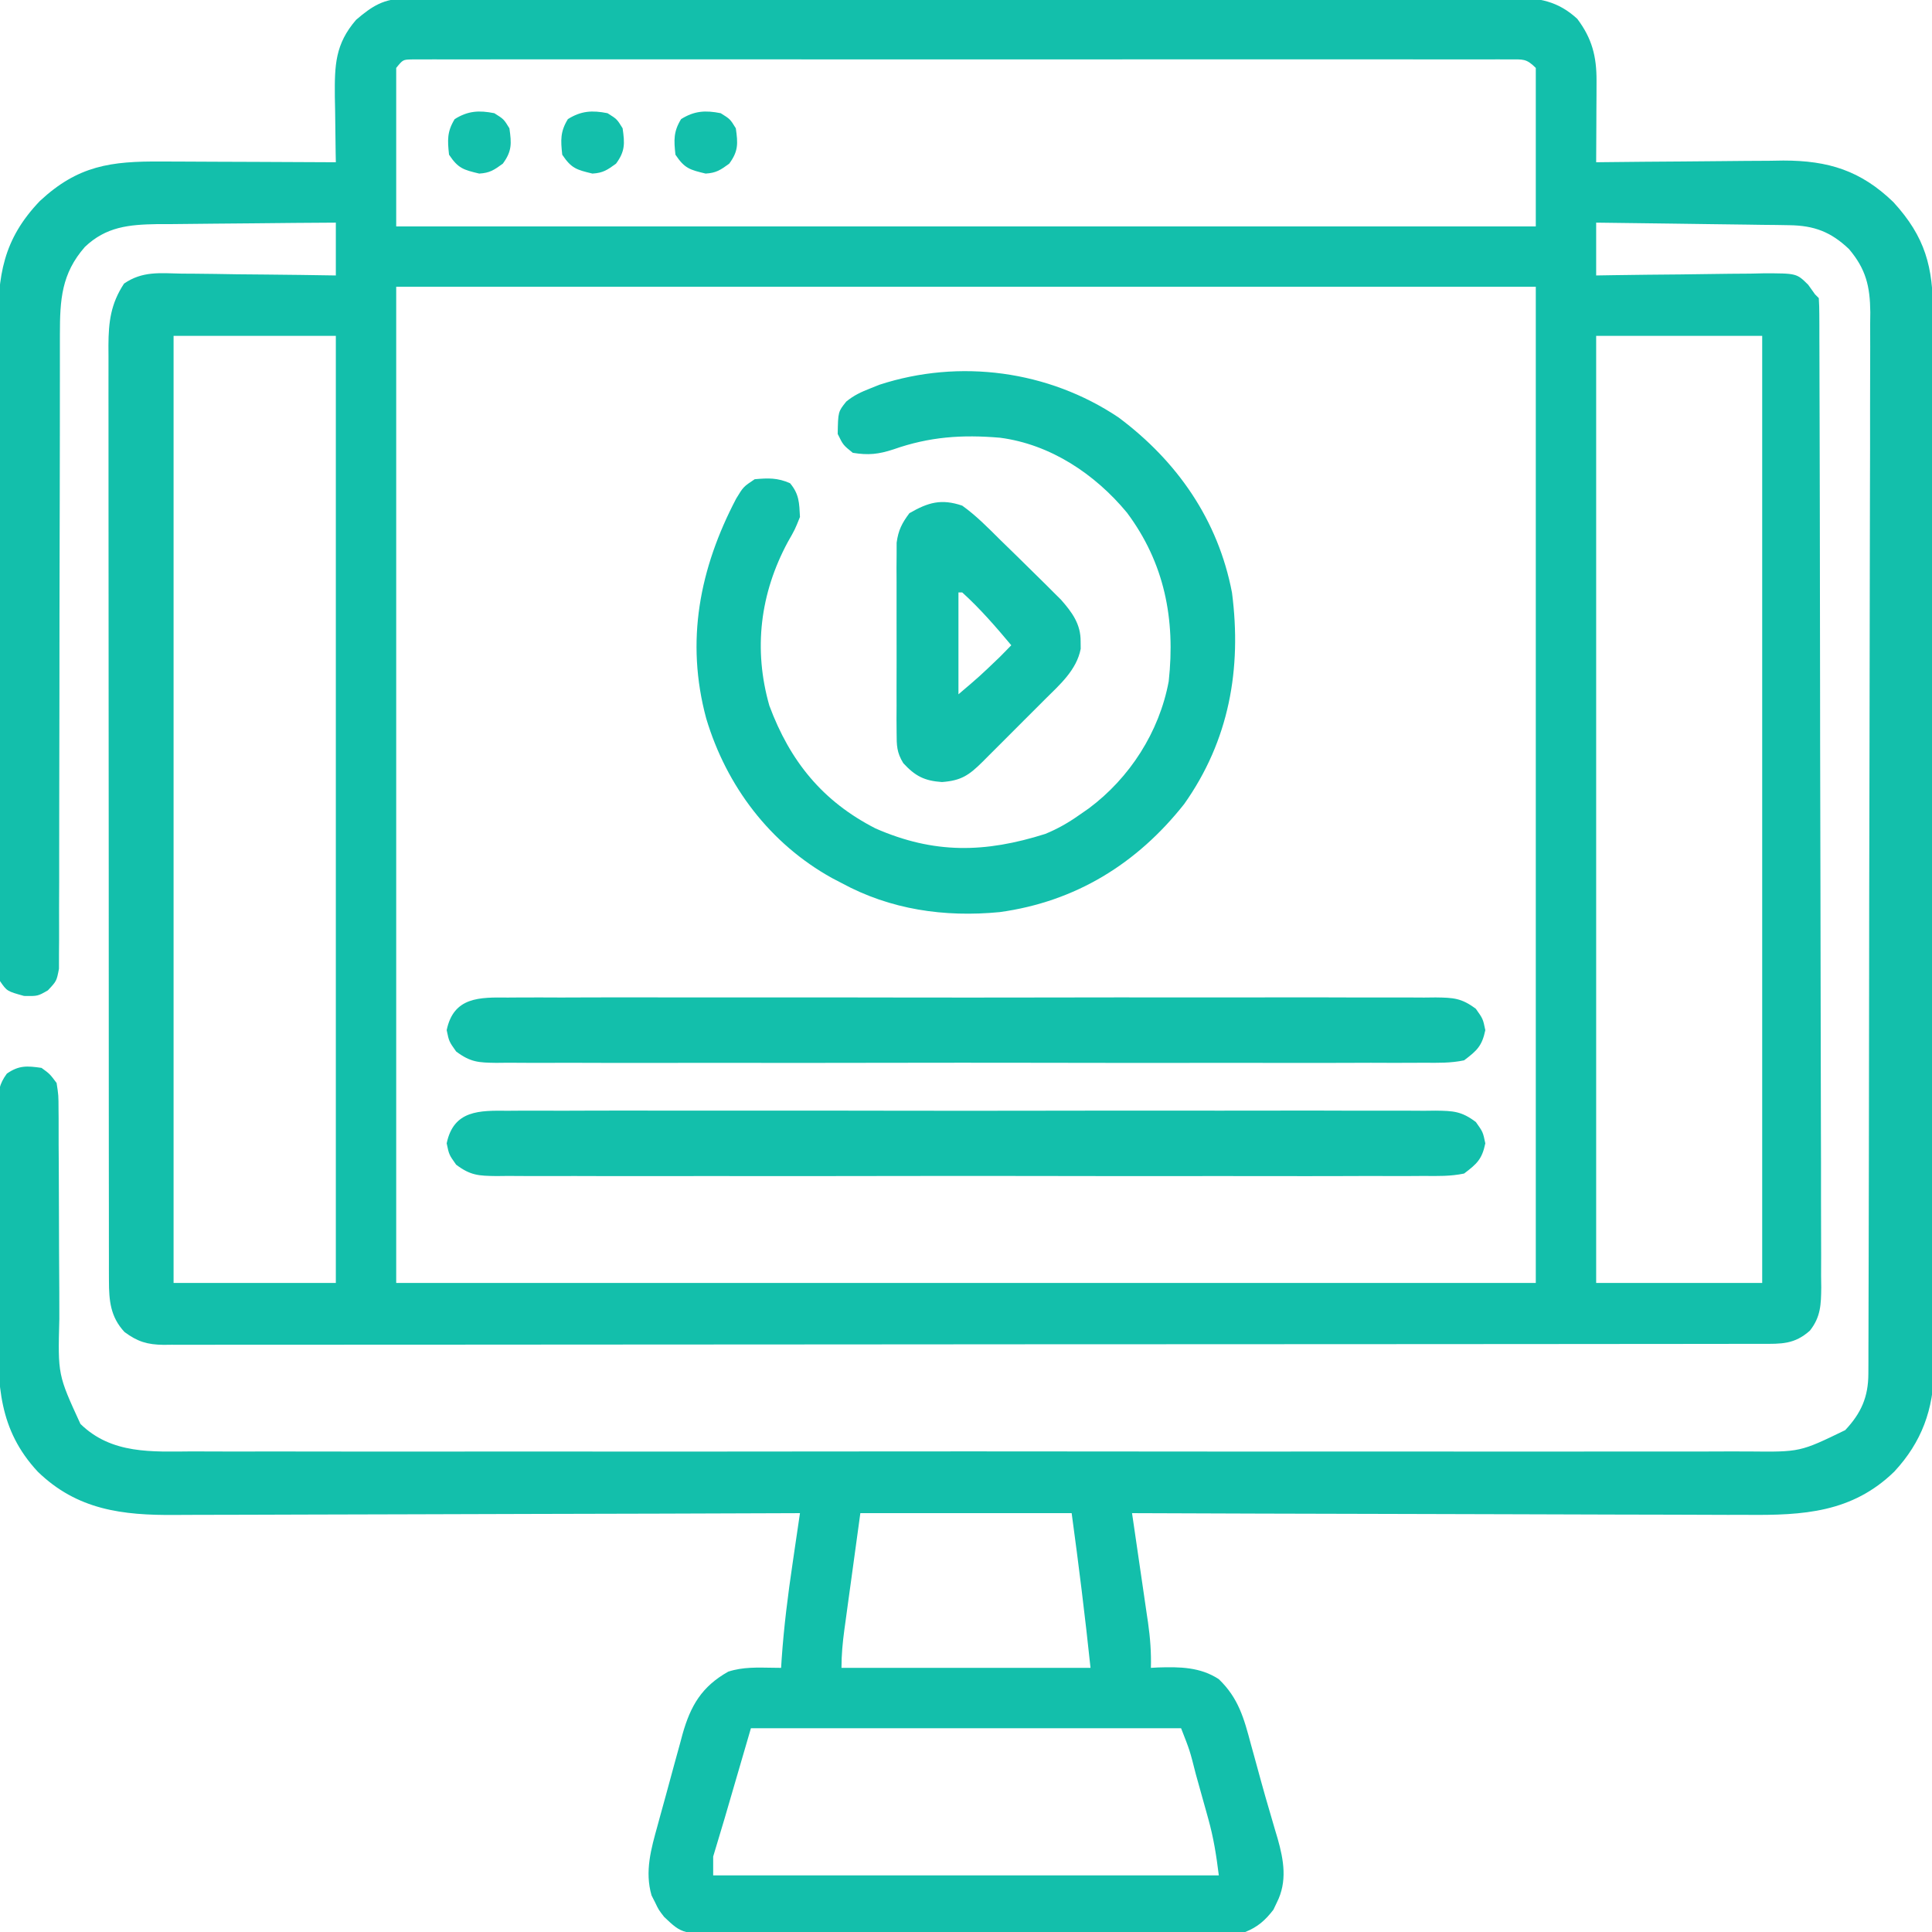 <svg xmlns="http://www.w3.org/2000/svg" width="512" height="512"><path d="M0 0 C1.617 -0.014 1.617 -0.014 3.266 -0.027 C4.445 -0.022 5.623 -0.017 6.837 -0.011 C8.094 -0.017 9.35 -0.023 10.644 -0.03 C14.129 -0.046 17.614 -0.044 21.099 -0.038 C24.859 -0.036 28.618 -0.05 32.378 -0.062 C39.742 -0.084 47.107 -0.088 54.472 -0.086 C60.459 -0.085 66.445 -0.089 72.432 -0.096 C74.156 -0.098 75.88 -0.1 77.604 -0.103 C78.462 -0.104 79.32 -0.105 80.205 -0.106 C96.437 -0.125 112.67 -0.124 128.903 -0.117 C143.751 -0.111 158.599 -0.132 173.446 -0.165 C188.693 -0.199 203.939 -0.214 219.185 -0.209 C227.745 -0.207 236.304 -0.212 244.864 -0.237 C252.151 -0.258 259.439 -0.262 266.727 -0.243 C270.444 -0.234 274.161 -0.233 277.879 -0.253 C281.912 -0.275 285.943 -0.259 289.976 -0.238 C291.733 -0.257 291.733 -0.257 293.526 -0.276 C300.371 -0.202 305.439 0.621 310.597 5.383 C314.513 10.588 315.724 15.385 315.695 21.801 C315.691 23.055 315.688 24.308 315.685 25.6 C315.676 26.91 315.668 28.221 315.659 29.571 C315.654 30.906 315.65 32.241 315.646 33.576 C315.634 36.845 315.618 40.114 315.597 43.383 C316.688 43.37 316.688 43.37 317.801 43.356 C324.699 43.276 331.597 43.215 338.496 43.176 C342.042 43.155 345.587 43.127 349.132 43.081 C353.221 43.029 357.309 43.01 361.398 42.992 C362.653 42.972 363.909 42.951 365.203 42.93 C377.137 42.927 385.734 45.601 394.366 53.946 C402.836 63.201 404.898 71.123 404.864 83.464 C404.869 84.692 404.873 85.919 404.878 87.183 C404.889 90.582 404.89 93.981 404.888 97.38 C404.887 101.049 404.898 104.718 404.908 108.387 C404.924 115.572 404.93 122.758 404.931 129.943 C404.932 135.785 404.936 141.628 404.942 147.47 C404.96 164.04 404.969 180.611 404.968 197.181 C404.968 198.521 404.968 198.521 404.968 199.888 C404.967 200.782 404.967 201.676 404.967 202.597 C404.967 217.085 404.986 231.572 405.014 246.06 C405.043 260.942 405.056 275.825 405.055 290.707 C405.054 299.06 405.059 307.413 405.081 315.765 C405.099 322.878 405.104 329.99 405.09 337.102 C405.083 340.729 405.083 344.355 405.101 347.982 C405.119 351.919 405.107 355.856 405.091 359.794 C405.102 360.932 405.112 362.07 405.123 363.242 C405.031 373.857 401.871 382.555 394.597 390.383 C383.405 401.263 370.415 401.969 355.619 401.837 C353.834 401.836 352.049 401.837 350.264 401.839 C345.453 401.84 340.642 401.817 335.831 401.789 C330.79 401.764 325.749 401.761 320.709 401.757 C311.178 401.744 301.649 401.711 292.118 401.671 C281.262 401.626 270.406 401.604 259.55 401.584 C237.232 401.543 214.915 401.472 192.597 401.383 C192.748 402.412 192.9 403.441 193.056 404.501 C193.619 408.336 194.177 412.171 194.733 416.007 C194.974 417.664 195.217 419.321 195.461 420.977 C195.812 423.364 196.158 425.753 196.503 428.141 C196.613 428.876 196.722 429.61 196.835 430.367 C197.412 434.407 197.709 438.303 197.597 442.383 C198.226 442.348 198.855 442.314 199.503 442.278 C205.219 442.097 210.685 442.149 215.597 445.383 C220.81 450.394 222.269 455.757 224.097 462.633 C224.39 463.692 224.684 464.751 224.986 465.842 C225.581 467.994 226.17 470.147 226.754 472.303 C227.524 475.117 228.329 477.917 229.156 480.715 C229.615 482.292 230.075 483.869 230.534 485.446 C230.746 486.152 230.957 486.858 231.175 487.585 C232.823 493.383 233.786 499.022 230.972 504.571 C230.519 505.52 230.519 505.52 230.058 506.489 C227.89 509.3 225.88 511.074 222.597 512.383 C217.882 512.991 213.171 512.93 208.425 512.901 C206.976 512.906 205.527 512.913 204.077 512.922 C200.152 512.94 196.226 512.933 192.301 512.92 C188.188 512.91 184.074 512.92 179.961 512.926 C173.055 512.933 166.148 512.924 159.241 512.905 C151.263 512.883 143.284 512.89 135.306 512.912 C128.448 512.93 121.591 512.933 114.734 512.922 C110.642 512.916 106.549 512.915 102.457 512.928 C98.609 512.94 94.761 512.932 90.913 512.909 C89.503 512.903 88.093 512.905 86.683 512.914 C73.467 512.989 73.467 512.989 68.597 508.383 C67.136 506.489 67.136 506.489 66.222 504.571 C65.746 503.633 65.746 503.633 65.261 502.676 C63.421 496.322 65.151 490.316 66.863 484.16 C67.215 482.865 67.215 482.865 67.574 481.543 C68.07 479.726 68.571 477.91 69.077 476.095 C69.844 473.329 70.591 470.559 71.335 467.787 C71.822 466.016 72.31 464.244 72.8 462.473 C73.02 461.651 73.24 460.829 73.467 459.982 C75.606 452.417 78.552 447.346 85.597 443.383 C89.519 442.114 93.308 442.3 97.389 442.354 C98.482 442.368 98.482 442.368 99.597 442.383 C99.645 441.617 99.693 440.85 99.743 440.06 C100.336 431.496 101.397 423.06 102.659 414.571 C102.846 413.294 103.032 412.017 103.224 410.701 C103.678 407.595 104.135 404.489 104.597 401.383 C103.675 401.387 102.753 401.39 101.804 401.394 C79.343 401.483 56.882 401.549 34.42 401.59 C23.558 401.611 12.696 401.639 1.834 401.685 C-7.637 401.725 -17.108 401.751 -26.579 401.759 C-31.591 401.765 -36.602 401.777 -41.614 401.806 C-46.338 401.833 -51.063 401.842 -55.787 401.836 C-57.514 401.837 -59.241 401.844 -60.968 401.86 C-74.937 401.979 -86.956 400.539 -97.403 390.383 C-107.767 379.231 -108.007 367.382 -107.934 352.953 C-107.937 351.072 -107.941 349.19 -107.946 347.308 C-107.952 343.383 -107.943 339.458 -107.925 335.533 C-107.902 330.502 -107.915 325.472 -107.939 320.441 C-107.953 316.564 -107.949 312.686 -107.938 308.809 C-107.936 306.953 -107.939 305.098 -107.948 303.242 C-107.958 300.655 -107.943 298.069 -107.921 295.481 C-107.929 294.717 -107.937 293.952 -107.945 293.164 C-107.89 289.707 -107.658 287.731 -105.589 284.908 C-102.383 282.671 -100.216 282.838 -96.403 283.383 C-94.216 284.966 -94.216 284.966 -92.403 287.383 C-91.898 290.644 -91.898 290.644 -91.889 294.563 C-91.882 295.279 -91.875 295.995 -91.867 296.733 C-91.848 299.098 -91.856 301.463 -91.864 303.828 C-91.854 305.48 -91.842 307.132 -91.828 308.784 C-91.796 313.137 -91.785 317.489 -91.781 321.842 C-91.773 328.787 -91.737 335.732 -91.689 342.676 C-91.677 345.09 -91.677 347.504 -91.68 349.918 C-92.071 364.716 -92.071 364.716 -86.087 377.738 C-77.803 385.83 -67.092 385.091 -56.336 385.018 C-54.495 385.024 -52.654 385.032 -50.812 385.042 C-45.769 385.062 -40.726 385.052 -35.683 385.037 C-30.238 385.025 -24.792 385.043 -19.347 385.057 C-8.686 385.079 1.974 385.074 12.635 385.06 C21.3 385.048 29.965 385.047 38.63 385.052 C40.48 385.053 40.48 385.053 42.368 385.055 C44.874 385.056 47.38 385.058 49.886 385.059 C72.711 385.073 95.536 385.059 118.362 385.033 C139.188 385.009 160.014 385.011 180.84 385.035 C204.251 385.062 227.663 385.072 251.074 385.057 C253.571 385.055 256.068 385.054 258.564 385.052 C260.407 385.051 260.407 385.051 262.287 385.05 C270.941 385.046 279.594 385.053 288.248 385.065 C298.795 385.079 309.342 385.075 319.889 385.048 C325.269 385.035 330.65 385.03 336.03 385.046 C340.957 385.061 345.884 385.053 350.812 385.027 C352.592 385.021 354.373 385.024 356.153 385.036 C369.646 385.182 369.646 385.182 381.597 379.383 C385.839 374.872 387.718 370.584 387.734 364.429 C387.739 363.401 387.744 362.372 387.749 361.312 C387.75 360.178 387.75 359.045 387.751 357.877 C387.755 356.675 387.76 355.474 387.764 354.236 C387.775 350.894 387.782 347.553 387.786 344.212 C387.792 340.611 387.804 337.009 387.815 333.408 C387.839 324.708 387.854 316.007 387.867 307.307 C387.87 304.85 387.874 302.392 387.878 299.935 C387.904 284.677 387.926 269.419 387.938 254.162 C387.941 250.627 387.944 247.093 387.947 243.559 C387.948 242.241 387.948 242.241 387.949 240.897 C387.962 226.666 387.995 212.436 388.037 198.205 C388.079 183.596 388.103 168.988 388.108 154.379 C388.111 146.176 388.123 137.973 388.156 129.77 C388.184 122.784 388.195 115.798 388.184 108.812 C388.179 105.249 388.182 101.686 388.206 98.122 C388.233 94.256 388.221 90.391 388.205 86.524 C388.219 85.402 388.233 84.279 388.247 83.123 C388.177 76.256 387.085 71.685 382.597 66.383 C377.8 61.826 373.369 60.152 366.797 60.064 C365.656 60.044 364.515 60.025 363.34 60.004 C361.508 59.987 361.508 59.987 359.64 59.969 C358.382 59.95 357.124 59.93 355.828 59.91 C352.495 59.861 349.163 59.819 345.831 59.782 C342.425 59.742 339.02 59.691 335.615 59.641 C328.942 59.545 322.27 59.461 315.597 59.383 C315.597 64.003 315.597 68.623 315.597 73.383 C317.176 73.357 318.756 73.331 320.383 73.304 C326.244 73.213 332.105 73.156 337.966 73.108 C340.503 73.083 343.039 73.049 345.576 73.006 C349.222 72.945 352.868 72.917 356.515 72.895 C357.648 72.869 358.782 72.843 359.95 72.817 C368.723 72.814 368.723 72.814 371.79 75.851 C372.684 77.104 372.684 77.104 373.597 78.383 C373.927 78.713 374.257 79.043 374.597 79.383 C374.698 80.821 374.73 82.264 374.734 83.706 C374.742 85.114 374.742 85.114 374.749 86.551 C374.75 87.595 374.75 88.638 374.751 89.713 C374.755 90.812 374.76 91.912 374.764 93.044 C374.778 96.758 374.784 100.472 374.79 104.187 C374.798 106.837 374.806 109.488 374.815 112.138 C374.839 120.115 374.854 128.093 374.867 136.07 C374.87 138.323 374.874 140.575 374.878 142.827 C374.904 156.807 374.926 170.786 374.938 184.765 C374.941 188.005 374.944 191.245 374.947 194.485 C374.948 195.291 374.949 196.096 374.949 196.926 C374.962 209.971 374.995 223.016 375.037 236.062 C375.079 249.448 375.103 262.834 375.108 276.22 C375.111 283.739 375.123 291.258 375.156 298.776 C375.184 305.18 375.195 311.584 375.184 317.987 C375.179 321.255 375.184 324.522 375.206 327.79 C375.229 331.333 375.221 334.875 375.205 338.418 C375.219 339.45 375.233 340.483 375.247 341.547 C375.197 346.075 375.119 349.365 372.246 353.006 C368.156 356.676 364.653 356.528 359.433 356.515 C358.695 356.517 357.956 356.519 357.196 356.521 C354.703 356.526 352.21 356.525 349.718 356.524 C347.92 356.526 346.123 356.529 344.325 356.533 C339.371 356.541 334.416 356.542 329.461 356.543 C324.124 356.545 318.786 356.553 313.449 356.559 C301.771 356.573 290.094 356.579 278.416 356.583 C271.129 356.586 263.843 356.59 256.556 356.595 C236.393 356.607 216.23 356.617 196.068 356.621 C194.131 356.621 194.131 356.621 192.155 356.621 C190.214 356.622 190.214 356.622 188.234 356.622 C185.611 356.622 182.989 356.623 180.366 356.623 C178.415 356.624 178.415 356.624 176.424 356.624 C155.334 356.628 134.243 356.645 113.153 356.669 C91.517 356.692 69.88 356.705 48.244 356.706 C36.089 356.707 23.934 356.713 11.779 356.731 C1.432 356.746 -8.916 356.751 -19.264 356.743 C-24.547 356.739 -29.829 356.74 -35.112 356.754 C-39.944 356.767 -44.776 356.766 -49.608 356.754 C-51.36 356.752 -53.112 356.755 -54.863 356.763 C-57.238 356.774 -59.612 356.767 -61.987 356.755 C-63.015 356.766 -63.015 356.766 -64.064 356.778 C-68.347 356.731 -70.966 355.936 -74.403 353.383 C-78.153 349.365 -78.527 345.054 -78.532 339.724 C-78.535 338.812 -78.538 337.9 -78.541 336.961 C-78.54 335.968 -78.538 334.975 -78.537 333.952 C-78.539 332.89 -78.541 331.828 -78.544 330.734 C-78.55 327.171 -78.549 323.607 -78.548 320.044 C-78.551 317.491 -78.555 314.938 -78.558 312.386 C-78.566 306.169 -78.57 299.952 -78.57 293.735 C-78.571 288.681 -78.573 283.628 -78.576 278.575 C-78.585 264.247 -78.589 249.919 -78.588 235.592 C-78.588 234.819 -78.588 234.047 -78.588 233.252 C-78.588 232.478 -78.588 231.705 -78.588 230.909 C-78.588 218.374 -78.597 205.84 -78.611 193.306 C-78.626 180.435 -78.633 167.564 -78.632 154.693 C-78.632 147.467 -78.634 140.241 -78.645 133.016 C-78.655 126.222 -78.655 119.428 -78.648 112.635 C-78.647 110.139 -78.649 107.644 -78.655 105.149 C-78.663 101.746 -78.658 98.344 -78.65 94.942 C-78.655 93.951 -78.661 92.96 -78.666 91.939 C-78.634 85.672 -78.057 80.899 -74.533 75.539 C-69.683 72.198 -65.071 72.764 -59.321 72.895 C-58.152 72.902 -56.982 72.909 -55.778 72.916 C-52.048 72.944 -48.32 73.007 -44.591 73.071 C-42.06 73.096 -39.529 73.119 -36.999 73.139 C-30.8 73.194 -24.602 73.28 -18.403 73.383 C-18.403 68.763 -18.403 64.143 -18.403 59.383 C-25.697 59.424 -32.991 59.481 -40.284 59.567 C-43.672 59.606 -47.059 59.639 -50.446 59.654 C-54.349 59.676 -58.251 59.722 -62.153 59.774 C-63.961 59.776 -63.961 59.776 -65.806 59.777 C-73.227 59.906 -79.296 60.459 -84.917 65.83 C-91.116 72.905 -91.528 79.806 -91.528 88.994 C-91.529 89.728 -91.53 90.462 -91.532 91.218 C-91.536 93.661 -91.532 96.103 -91.529 98.546 C-91.53 100.304 -91.532 102.062 -91.535 103.82 C-91.539 107.597 -91.541 111.374 -91.541 115.151 C-91.542 121.122 -91.555 127.092 -91.571 133.063 C-91.573 134.072 -91.576 135.08 -91.579 136.119 C-91.584 138.181 -91.589 140.242 -91.594 142.304 C-91.629 156.199 -91.656 170.094 -91.654 183.989 C-91.652 193.371 -91.668 202.753 -91.704 212.135 C-91.723 217.098 -91.732 222.061 -91.72 227.024 C-91.708 231.687 -91.72 236.35 -91.749 241.013 C-91.756 242.725 -91.754 244.438 -91.743 246.15 C-91.729 248.486 -91.746 250.819 -91.771 253.154 C-91.772 254.461 -91.773 255.768 -91.775 257.115 C-92.403 260.383 -92.403 260.383 -94.716 262.839 C-97.403 264.383 -97.403 264.383 -101.028 264.321 C-105.559 263.062 -105.559 263.062 -107.403 260.383 C-107.7 257.813 -107.812 255.485 -107.791 252.914 C-107.796 252.147 -107.801 251.38 -107.807 250.589 C-107.821 248.01 -107.814 245.431 -107.807 242.852 C-107.813 241.005 -107.82 239.159 -107.828 237.313 C-107.846 232.29 -107.845 227.267 -107.839 222.244 C-107.836 218.049 -107.842 213.855 -107.848 209.66 C-107.862 199.759 -107.86 189.858 -107.849 179.957 C-107.838 169.752 -107.852 159.547 -107.878 149.343 C-107.901 140.578 -107.907 131.814 -107.901 123.049 C-107.898 117.816 -107.9 112.584 -107.918 107.351 C-107.933 102.423 -107.929 97.496 -107.91 92.569 C-107.907 90.766 -107.91 88.962 -107.92 87.159 C-107.994 73.46 -106.621 63.867 -96.837 53.649 C-86.731 44.241 -78.026 43.079 -64.594 43.188 C-63.259 43.192 -61.924 43.194 -60.589 43.196 C-57.095 43.204 -53.602 43.224 -50.109 43.246 C-46.536 43.266 -42.962 43.275 -39.389 43.285 C-32.394 43.307 -25.398 43.341 -18.403 43.383 C-18.419 42.572 -18.434 41.76 -18.451 40.924 C-18.513 37.223 -18.552 33.522 -18.591 29.821 C-18.616 28.544 -18.641 27.267 -18.667 25.951 C-18.731 17.655 -18.599 12.083 -13.028 5.633 C-8.765 1.979 -5.692 0.01 0 0 Z M-2.403 18.383 C-2.403 32.243 -2.403 46.103 -2.403 60.383 C97.257 60.383 196.917 60.383 299.597 60.383 C299.597 46.523 299.597 32.663 299.597 18.383 C297.064 15.85 296.211 16.133 292.702 16.131 C291.662 16.126 290.621 16.121 289.549 16.116 C288.396 16.12 287.244 16.125 286.057 16.129 C284.231 16.124 284.231 16.124 282.368 16.12 C278.979 16.113 275.59 16.115 272.2 16.122 C268.549 16.126 264.898 16.119 261.247 16.114 C254.091 16.105 246.934 16.107 239.777 16.113 C233.963 16.117 228.149 16.118 222.335 16.115 C221.509 16.115 220.682 16.115 219.831 16.115 C218.153 16.114 216.475 16.113 214.797 16.113 C199.045 16.107 183.293 16.113 167.541 16.124 C154.013 16.133 140.485 16.132 126.957 16.122 C111.263 16.112 95.57 16.107 79.876 16.114 C78.203 16.114 76.531 16.115 74.859 16.115 C74.036 16.116 73.213 16.116 72.366 16.116 C66.556 16.118 60.746 16.115 54.936 16.111 C47.859 16.105 40.783 16.106 33.706 16.117 C30.093 16.122 26.48 16.124 22.866 16.118 C18.957 16.111 15.047 16.119 11.137 16.129 C9.985 16.125 8.833 16.12 7.645 16.116 C6.605 16.121 5.564 16.126 4.491 16.131 C3.136 16.132 3.136 16.132 1.754 16.132 C-0.615 16.182 -0.615 16.182 -2.403 18.383 Z M-2.403 76.383 C-2.403 163.503 -2.403 250.623 -2.403 340.383 C97.257 340.383 196.917 340.383 299.597 340.383 C299.597 253.263 299.597 166.143 299.597 76.383 C199.937 76.383 100.277 76.383 -2.403 76.383 Z M-61.403 89.383 C-61.403 172.213 -61.403 255.043 -61.403 340.383 C-47.213 340.383 -33.023 340.383 -18.403 340.383 C-18.403 257.553 -18.403 174.723 -18.403 89.383 C-32.593 89.383 -46.783 89.383 -61.403 89.383 Z M315.597 89.383 C315.597 172.213 315.597 255.043 315.597 340.383 C330.117 340.383 344.637 340.383 359.597 340.383 C359.597 257.553 359.597 174.723 359.597 89.383 C345.077 89.383 330.557 89.383 315.597 89.383 Z M120.597 401.383 C119.772 407.406 118.947 413.428 118.097 419.633 C117.705 422.476 117.705 422.476 117.306 425.376 C117.101 426.884 116.896 428.391 116.691 429.899 C116.583 430.677 116.475 431.456 116.364 432.258 C115.901 435.679 115.597 438.923 115.597 442.383 C137.377 442.383 159.157 442.383 181.597 442.383 C180.156 428.691 178.457 415.025 176.597 401.383 C158.117 401.383 139.637 401.383 120.597 401.383 Z M91.597 458.383 C89.287 466.303 86.977 474.223 84.597 482.383 C83.607 485.683 82.617 488.983 81.597 492.383 C81.597 494.033 81.597 495.683 81.597 497.383 C125.817 497.383 170.037 497.383 215.597 497.383 C214.92 491.967 214.221 487.479 212.784 482.328 C212.611 481.701 212.437 481.073 212.258 480.427 C211.894 479.117 211.528 477.808 211.158 476.499 C210.593 474.493 210.036 472.485 209.48 470.477 C207.918 464.29 207.918 464.29 205.597 458.383 C167.977 458.383 130.357 458.383 91.597 458.383 Z " fill="#13BFAB" transform="translate(107.403,-0.383)"></path><path d="M0 0 C15.564 11.613 26.406 27.219 30.066 46.445 C32.677 66.65 29.315 85.605 17.402 102.445 C4.921 118.24 -11.375 128.331 -31.512 131.094 C-46.131 132.505 -60.451 130.449 -73.426 123.375 C-74.667 122.729 -74.667 122.729 -75.934 122.07 C-92.366 112.953 -103.896 97.716 -109.265 79.795 C-114.817 59.251 -111.025 40.027 -101.328 21.508 C-99.426 18.375 -99.426 18.375 -96.426 16.375 C-92.876 16.052 -90.329 15.971 -87.051 17.438 C-84.63 20.324 -84.617 22.648 -84.426 26.375 C-85.754 29.699 -85.754 29.699 -87.676 33.062 C-94.969 46.637 -96.825 61.399 -92.535 76.395 C-87.057 91.113 -78.445 101.745 -64.398 108.922 C-48.862 115.72 -35.399 115.424 -19.426 110.375 C-16.138 109.026 -13.327 107.42 -10.426 105.375 C-9.596 104.799 -8.765 104.223 -7.91 103.629 C2.953 95.547 10.794 83.375 13.293 69.941 C15.093 53.518 12.209 38.605 2.23 25.234 C-6.229 15.012 -18.055 7.11 -31.426 5.375 C-41.455 4.523 -50.086 5.1 -59.648 8.465 C-63.61 9.763 -66.302 10.05 -70.426 9.375 C-72.988 7.312 -72.988 7.312 -74.426 4.375 C-74.324 -1.505 -74.324 -1.505 -72.156 -4.207 C-70.128 -5.869 -68.242 -6.731 -65.801 -7.688 C-65.004 -8.008 -64.207 -8.329 -63.387 -8.66 C-42.121 -15.59 -18.579 -12.446 0 0 Z " fill="#13BFAB" transform="translate(296.426,110.625)"></path><path d="M0 0 C1.618 -0.012 1.618 -0.012 3.269 -0.024 C6.891 -0.044 10.511 -0.028 14.133 -0.012 C16.726 -0.019 19.32 -0.028 21.913 -0.039 C28.23 -0.061 34.547 -0.056 40.864 -0.042 C45.998 -0.03 51.132 -0.029 56.266 -0.034 C56.996 -0.035 57.727 -0.036 58.48 -0.036 C59.964 -0.038 61.448 -0.04 62.932 -0.041 C76.85 -0.056 90.768 -0.039 104.685 -0.012 C116.628 0.01 128.571 0.006 140.514 -0.017 C154.382 -0.044 168.25 -0.054 182.118 -0.039 C183.597 -0.037 185.075 -0.036 186.554 -0.034 C187.282 -0.033 188.009 -0.033 188.759 -0.032 C193.887 -0.028 199.015 -0.035 204.142 -0.047 C211.044 -0.062 217.945 -0.051 224.846 -0.022 C227.382 -0.015 229.918 -0.017 232.454 -0.028 C235.91 -0.042 239.364 -0.025 242.82 0 C244.334 -0.017 244.334 -0.017 245.878 -0.034 C250.547 0.032 252.711 0.108 256.533 2.987 C258.41 5.635 258.41 5.635 259.035 8.635 C258.163 12.821 256.829 14.06 253.41 16.635 C249.883 17.377 246.413 17.31 242.82 17.27 C241.202 17.282 241.202 17.282 239.551 17.293 C235.929 17.313 232.309 17.298 228.687 17.282 C226.094 17.289 223.5 17.298 220.907 17.308 C214.589 17.331 208.273 17.326 201.956 17.311 C196.822 17.3 191.688 17.299 186.554 17.304 C185.824 17.305 185.093 17.306 184.34 17.306 C182.856 17.308 181.372 17.31 179.888 17.311 C165.97 17.325 152.052 17.309 138.134 17.282 C126.191 17.26 114.249 17.264 102.305 17.287 C88.437 17.314 74.57 17.324 60.702 17.309 C59.223 17.307 57.744 17.306 56.266 17.304 C55.538 17.303 54.811 17.302 54.061 17.302 C48.933 17.297 43.805 17.305 38.677 17.316 C31.776 17.332 24.875 17.321 17.974 17.292 C15.438 17.285 12.902 17.287 10.366 17.298 C6.91 17.312 3.456 17.295 0 17.27 C-1.009 17.281 -2.018 17.292 -3.058 17.304 C-7.727 17.238 -9.891 17.162 -13.713 14.283 C-15.59 11.635 -15.59 11.635 -16.215 8.635 C-14.372 -0.214 -7.496 -0.083 0 0 Z " fill="#13BFAB" transform="translate(134.59,294.365)"></path><path d="M0 0 C1.618 -0.012 1.618 -0.012 3.269 -0.024 C6.891 -0.044 10.511 -0.028 14.133 -0.012 C16.726 -0.019 19.32 -0.028 21.913 -0.039 C28.23 -0.061 34.547 -0.056 40.864 -0.042 C45.998 -0.03 51.132 -0.029 56.266 -0.034 C56.996 -0.035 57.727 -0.036 58.48 -0.036 C59.964 -0.038 61.448 -0.04 62.932 -0.041 C76.85 -0.056 90.768 -0.039 104.685 -0.012 C116.628 0.01 128.571 0.006 140.514 -0.017 C154.382 -0.044 168.25 -0.054 182.118 -0.039 C183.597 -0.037 185.075 -0.036 186.554 -0.034 C187.282 -0.033 188.009 -0.033 188.759 -0.032 C193.887 -0.028 199.015 -0.035 204.142 -0.047 C211.044 -0.062 217.945 -0.051 224.846 -0.022 C227.382 -0.015 229.918 -0.017 232.454 -0.028 C235.91 -0.042 239.364 -0.025 242.82 0 C244.334 -0.017 244.334 -0.017 245.878 -0.034 C250.547 0.032 252.711 0.108 256.533 2.987 C258.41 5.635 258.41 5.635 259.035 8.635 C258.163 12.821 256.829 14.06 253.41 16.635 C249.883 17.377 246.413 17.31 242.82 17.27 C241.202 17.282 241.202 17.282 239.551 17.293 C235.929 17.313 232.309 17.298 228.687 17.282 C226.094 17.289 223.5 17.298 220.907 17.308 C214.589 17.331 208.273 17.326 201.956 17.311 C196.822 17.3 191.688 17.299 186.554 17.304 C185.824 17.305 185.093 17.306 184.34 17.306 C182.856 17.308 181.372 17.31 179.888 17.311 C165.97 17.325 152.052 17.309 138.134 17.282 C126.191 17.26 114.249 17.264 102.305 17.287 C88.437 17.314 74.57 17.324 60.702 17.309 C59.223 17.307 57.744 17.306 56.266 17.304 C55.538 17.303 54.811 17.302 54.061 17.302 C48.933 17.297 43.805 17.305 38.677 17.316 C31.776 17.332 24.875 17.321 17.974 17.292 C15.438 17.285 12.902 17.287 10.366 17.298 C6.91 17.312 3.456 17.295 0 17.27 C-1.009 17.281 -2.018 17.292 -3.058 17.304 C-7.727 17.238 -9.891 17.162 -13.713 14.283 C-15.59 11.635 -15.59 11.635 -16.215 8.635 C-14.372 -0.214 -7.496 -0.083 0 0 Z " fill="#13BFAB" transform="translate(134.59,264.365)"></path><path d="M0 0 C3.681 2.626 6.802 5.821 10 9 C11.513 10.476 13.026 11.951 14.539 13.426 C16.173 15.032 17.806 16.64 19.438 18.25 C20.231 19.03 21.025 19.811 21.843 20.615 C22.595 21.366 23.347 22.117 24.121 22.891 C24.796 23.561 25.471 24.232 26.166 24.923 C29.129 28.279 31.43 31.419 31.375 36 C31.387 36.959 31.387 36.959 31.398 37.938 C30.307 43.59 25.826 47.468 21.906 51.359 C21.318 51.949 20.73 52.539 20.125 53.147 C18.886 54.386 17.646 55.623 16.403 56.858 C14.499 58.751 12.607 60.654 10.715 62.559 C9.508 63.764 8.301 64.968 7.094 66.172 C6.245 67.026 6.245 67.026 5.38 67.898 C1.782 71.453 -0.264 72.871 -5.375 73.25 C-10.039 72.928 -12.464 71.661 -15.616 68.253 C-17.372 65.394 -17.38 63.552 -17.388 60.209 C-17.398 59.044 -17.407 57.88 -17.417 56.68 C-17.411 55.425 -17.405 54.171 -17.398 52.879 C-17.401 51.587 -17.404 50.295 -17.407 48.964 C-17.412 46.231 -17.405 43.498 -17.391 40.765 C-17.374 37.27 -17.384 33.776 -17.402 30.281 C-17.415 26.939 -17.406 23.596 -17.398 20.254 C-17.405 19.002 -17.411 17.75 -17.417 16.459 C-17.407 15.291 -17.398 14.123 -17.388 12.92 C-17.386 11.895 -17.383 10.87 -17.381 9.814 C-16.934 6.512 -15.987 4.659 -14 2 C-8.995 -0.888 -5.52 -1.871 0 0 Z M-1 23 C-1 31.91 -1 40.82 -1 50 C4.642 45.199 4.642 45.199 9.938 40.125 C10.524 39.529 11.111 38.934 11.715 38.32 C12.139 37.885 12.563 37.449 13 37 C8.905 32.106 4.736 27.293 0 23 C-0.33 23 -0.66 23 -1 23 Z " fill="#13BFAB" transform="translate(255,134)"></path><path d="M0 0 C2.5 1.562 2.5 1.562 4 4 C4.574 8.021 4.69 10.064 2.25 13.375 C-0.056 15.041 -1.178 15.834 -4 16 C-8.176 14.998 -9.57 14.646 -12 11 C-12.419 7.163 -12.546 4.888 -10.5 1.562 C-6.979 -0.638 -4.046 -0.804 0 0 Z " fill="#13BFAB" transform="translate(191,30)"></path><path d="M0 0 C2.5 1.562 2.5 1.562 4 4 C4.574 8.021 4.69 10.064 2.25 13.375 C-0.056 15.041 -1.178 15.834 -4 16 C-8.176 14.998 -9.57 14.646 -12 11 C-12.419 7.163 -12.546 4.888 -10.5 1.562 C-6.979 -0.638 -4.046 -0.804 0 0 Z " fill="#13BFAB" transform="translate(161,30)"></path><path d="M0 0 C2.5 1.562 2.5 1.562 4 4 C4.574 8.021 4.69 10.064 2.25 13.375 C-0.056 15.041 -1.178 15.834 -4 16 C-8.176 14.998 -9.57 14.646 -12 11 C-12.419 7.163 -12.546 4.888 -10.5 1.562 C-6.979 -0.638 -4.046 -0.804 0 0 Z " fill="#13BFAB" transform="translate(131,30)"></path></svg>